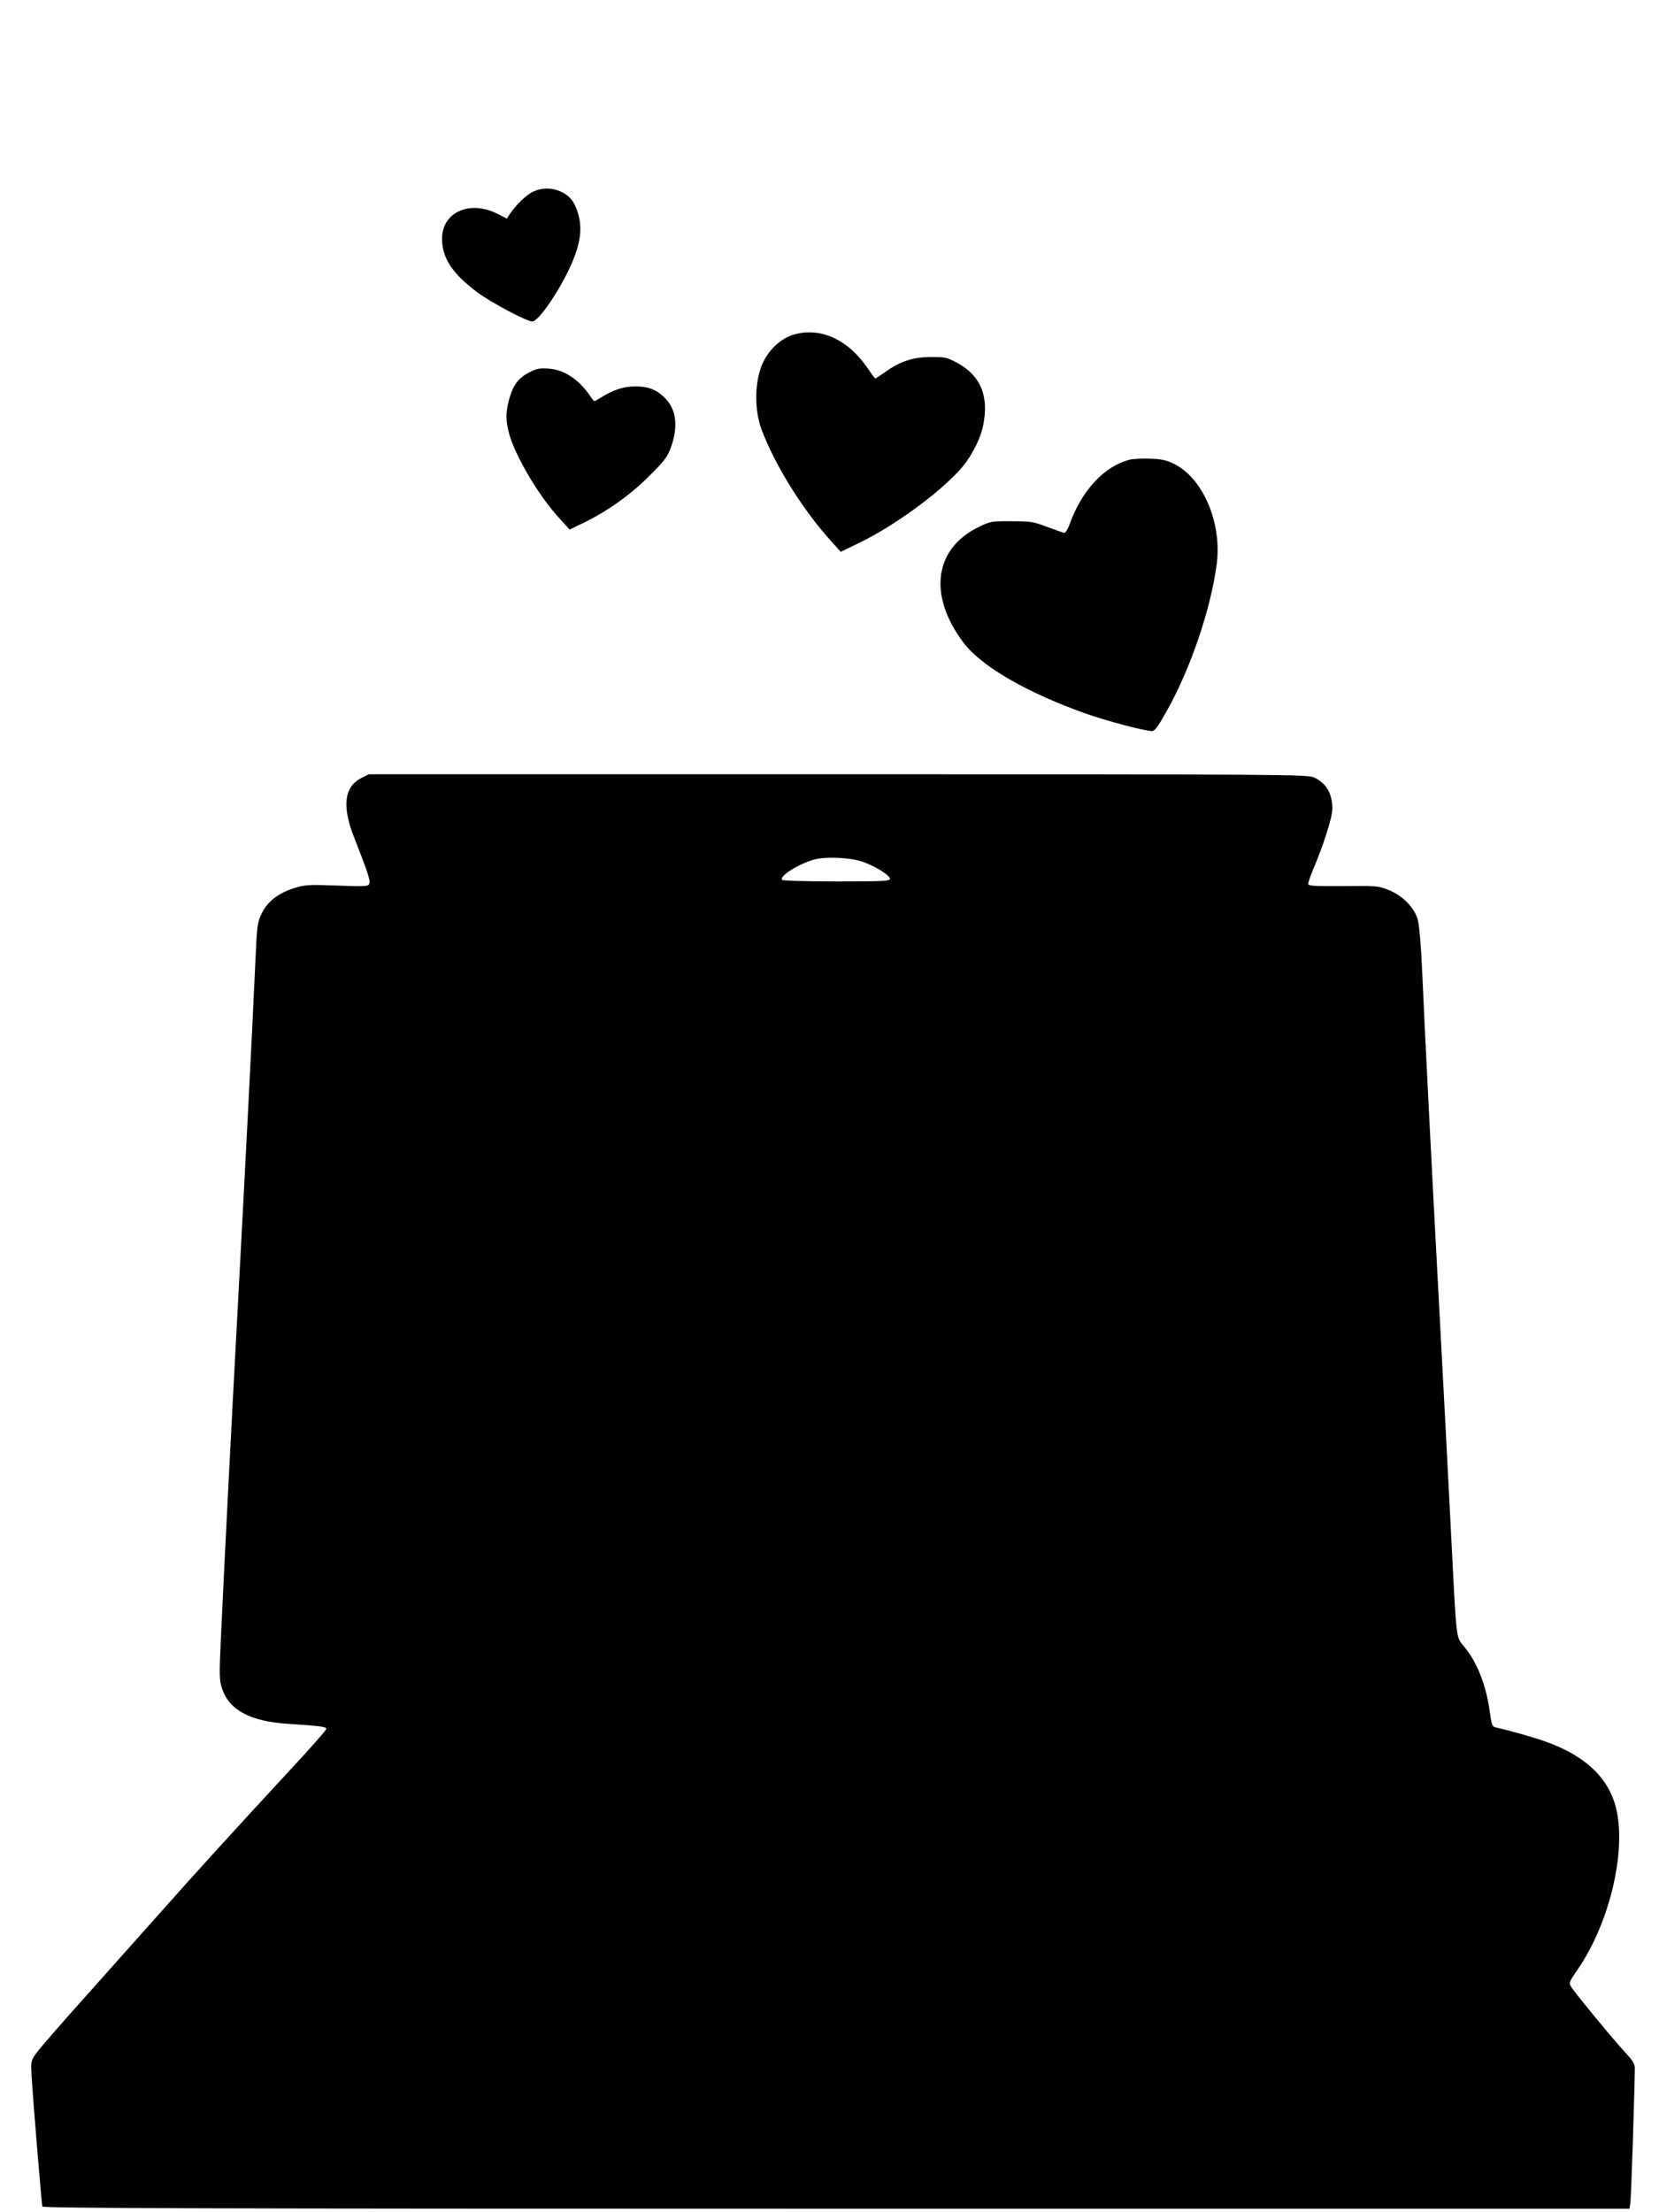 <?xml version="1.0" standalone="no"?>
<!DOCTYPE svg PUBLIC "-//W3C//DTD SVG 20010904//EN"
 "http://www.w3.org/TR/2001/REC-SVG-20010904/DTD/svg10.dtd">
<svg version="1.0" xmlns="http://www.w3.org/2000/svg"
 width="960pt" height="1280pt" viewBox="0 0 960 1280"
 preserveAspectRatio="xMidYMid meet">
<g transform="translate(0,1280) scale(0.1,-0.1)"
fill="#000000" stroke="none">
<path d="M3085 11691 c-38 -17 -102 -79 -136 -131 l-16 -25 -55 28 c-160 81
-320 9 -320 -144 0 -112 59 -202 205 -311 81 -60 285 -168 317 -168 39 0 174
202 236 354 44 109 53 188 30 268 -20 69 -48 105 -100 129 -52 24 -110 24
-161 0z"/>
<path d="M4590 10863 c-83 -25 -161 -107 -190 -199 -34 -105 -31 -244 5 -344
76 -207 241 -472 407 -654 l53 -59 105 51 c197 95 451 278 582 421 63 68 120
175 137 259 35 170 -14 289 -151 363 -59 31 -69 34 -153 33 -102 0 -178 -25
-266 -89 -27 -19 -51 -35 -54 -35 -2 0 -22 26 -43 58 -115 169 -277 242 -432
195z"/>
<path d="M3062 10645 c-63 -32 -95 -76 -117 -160 -19 -75 -19 -115 0 -190 34
-130 172 -364 292 -494 l59 -65 85 41 c135 66 266 159 375 268 85 84 105 110
124 160 44 119 36 214 -22 281 -50 56 -101 79 -183 78 -70 0 -128 -20 -209
-71 -28 -18 -28 -18 -45 7 -66 101 -153 160 -244 167 -53 4 -70 1 -115 -22z"/>
<path d="M6537 10140 c-147 -37 -277 -177 -348 -374 -10 -29 -24 -50 -31 -49
-7 1 -51 17 -98 34 -78 30 -95 33 -205 33 -115 1 -123 0 -187 -31 -262 -124
-300 -396 -93 -671 104 -138 369 -291 711 -412 120 -42 340 -100 380 -100 16
0 34 24 81 108 141 248 260 598 294 860 30 239 -80 496 -249 579 -43 21 -72
27 -136 29 -45 2 -98 -1 -119 -6z"/>
<path d="M2090 8298 c-98 -51 -112 -162 -41 -343 79 -201 95 -250 88 -268 -6
-16 -21 -17 -185 -11 -165 6 -184 5 -248 -14 -94 -30 -155 -77 -189 -146 -25
-52 -28 -68 -36 -253 -20 -443 -62 -1259 -99 -1948 -41 -763 -81 -1541 -101
-1976 -11 -236 -10 -261 6 -309 41 -125 164 -190 380 -204 196 -13 226 -17
223 -31 -2 -8 -102 -121 -224 -252 -307 -332 -517 -562 -744 -818 -108 -121
-304 -341 -435 -488 -132 -147 -255 -289 -274 -315 -33 -47 -33 -47 -28 -137
10 -163 58 -740 62 -752 3 -10 931 -13 4594 -13 l4590 0 5 32 c5 27 26 681 26
783 0 23 -14 45 -55 89 -62 66 -292 345 -314 381 -14 22 -11 28 38 99 180 261
280 666 226 919 -39 183 -175 316 -411 400 -63 23 -211 65 -285 81 -24 5 -27
11 -38 91 -22 157 -73 287 -149 378 -48 59 -43 17 -77 687 -14 278 -43 836
-65 1240 -45 839 -84 1599 -100 1970 -7 163 -17 274 -26 309 -20 70 -87 139
-170 172 -56 23 -69 24 -261 22 -170 -1 -203 1 -203 13 0 8 12 43 26 77 63
148 114 309 114 358 0 87 -36 148 -105 180 -38 18 -142 19 -2755 19 l-2716 0
-44 -22z m2910 -487 c74 -28 150 -77 150 -96 0 -13 -39 -15 -309 -15 -183 0
-312 4 -316 9 -14 23 92 90 184 117 68 20 222 12 291 -15z"/>
</g>
</svg>
